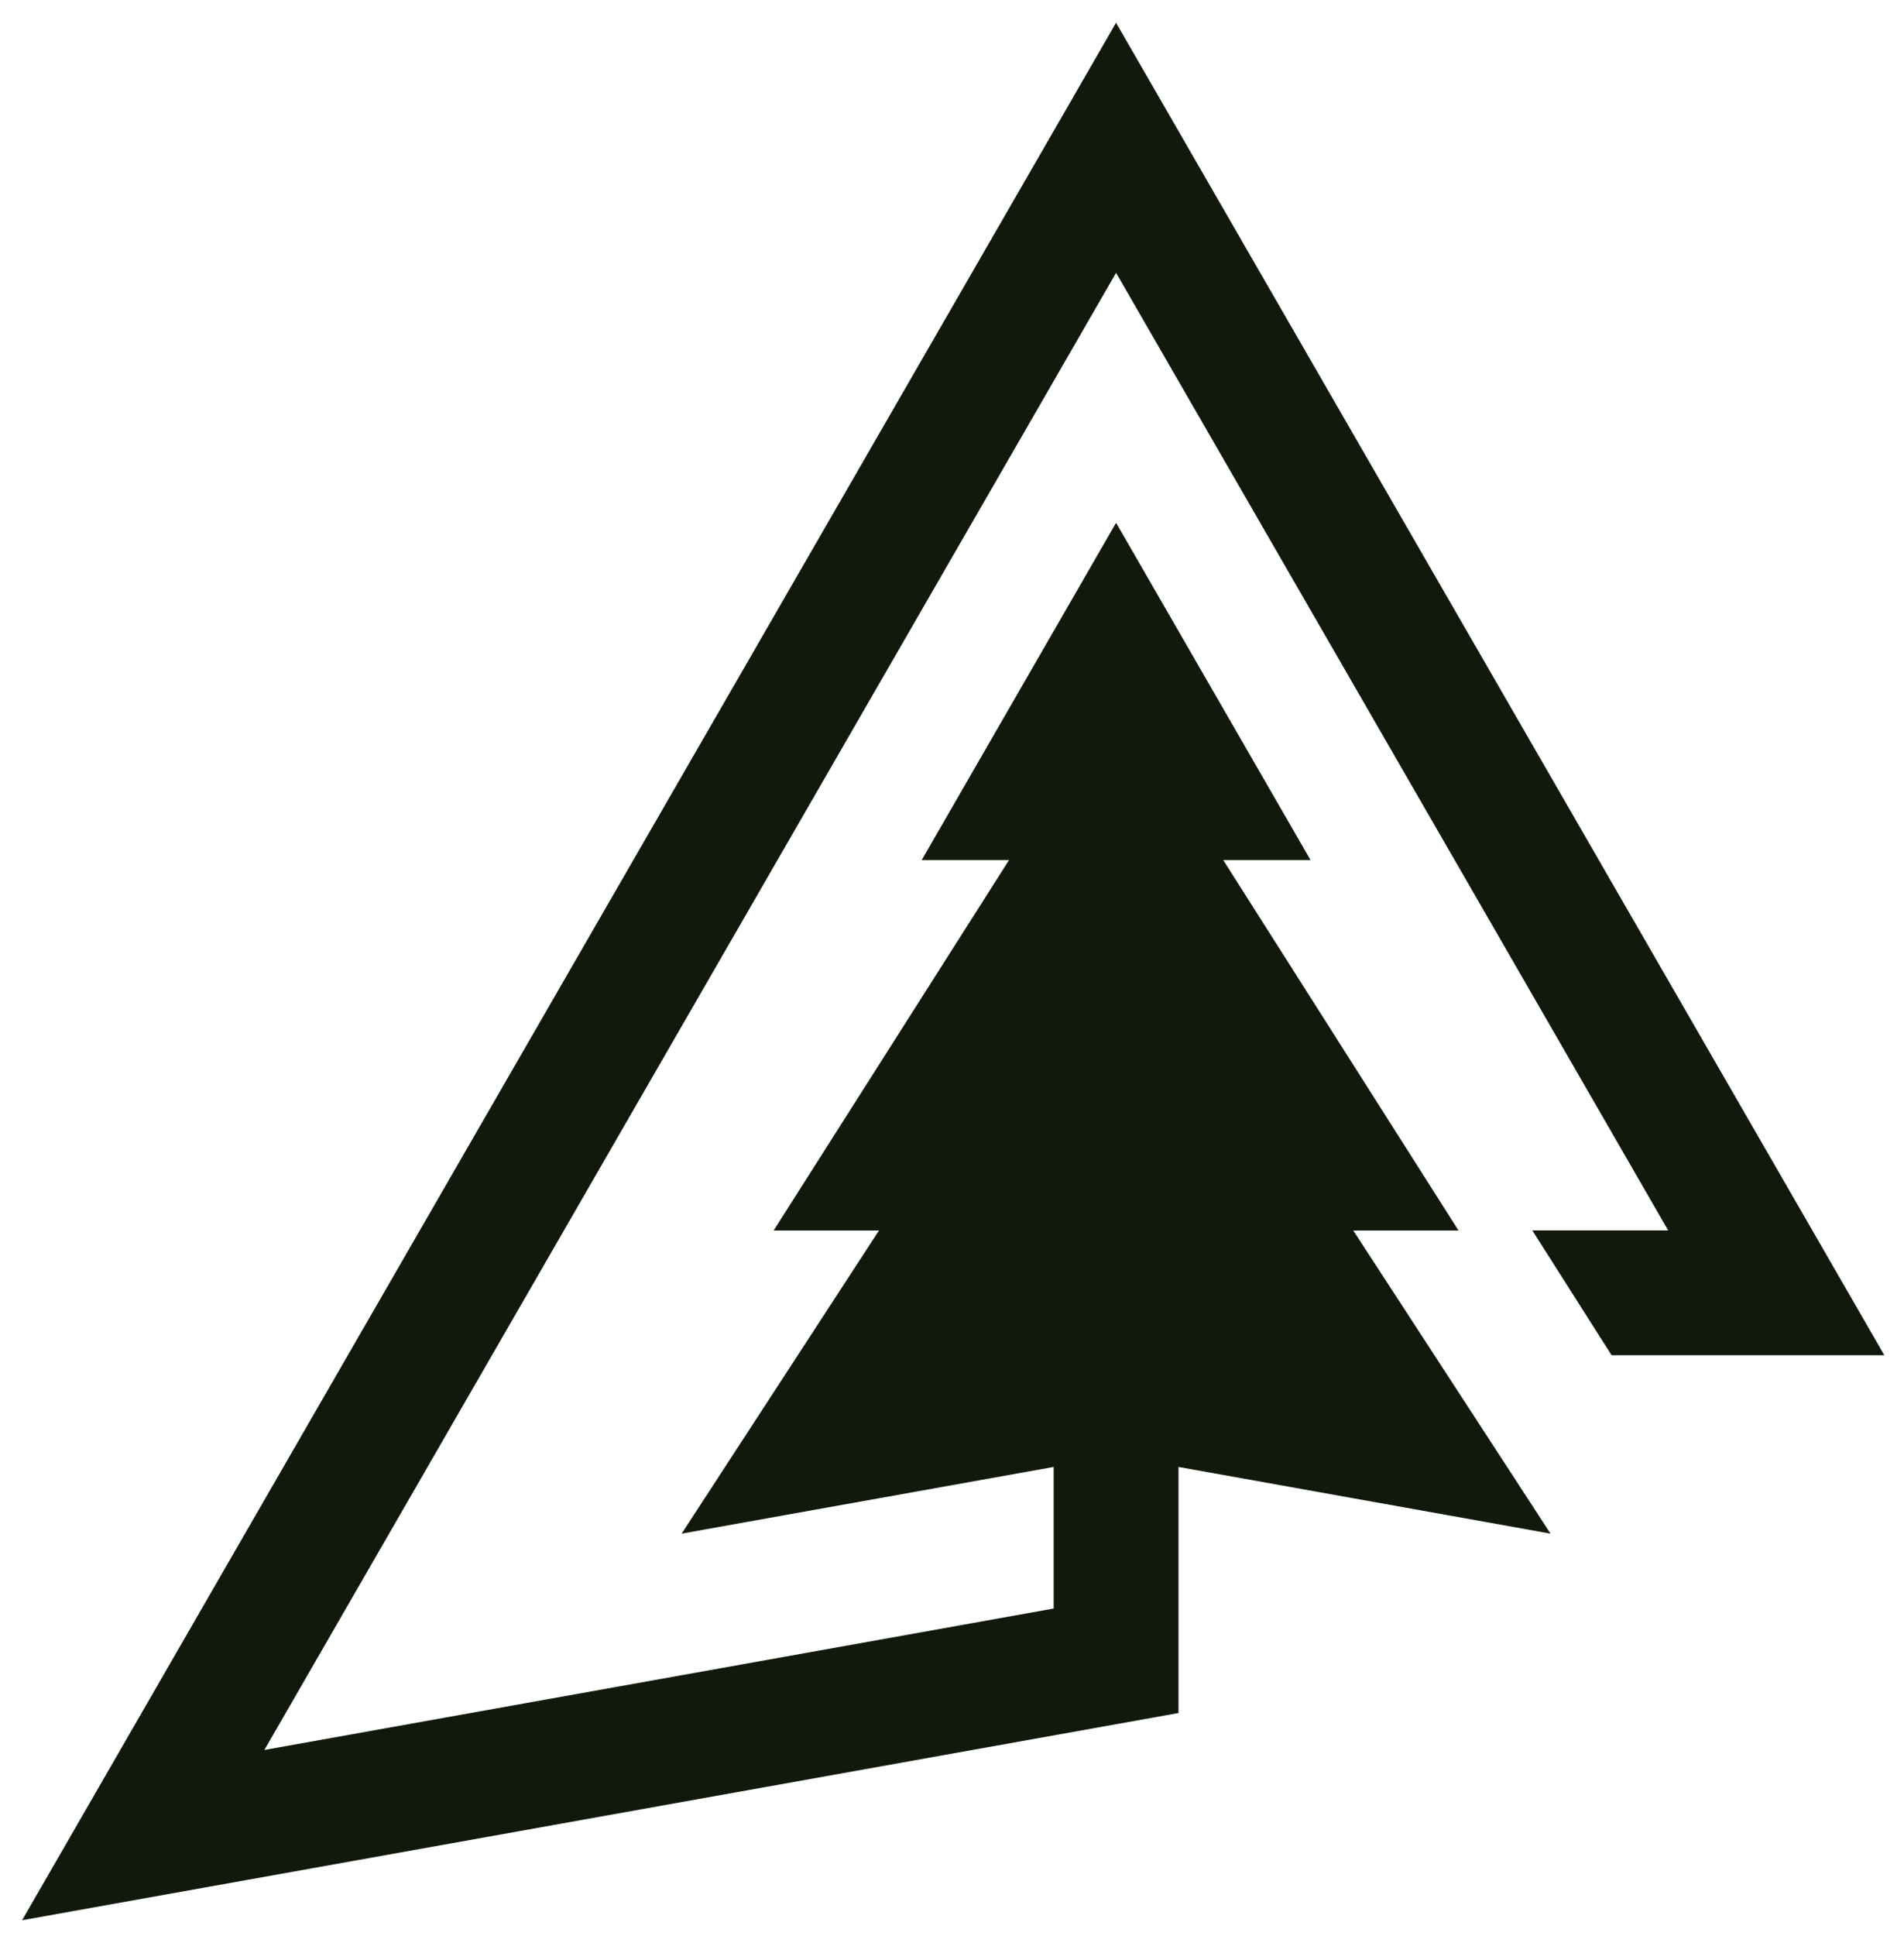 <svg xmlns="http://www.w3.org/2000/svg" version="1.1" xmlns:xlink="http://www.w3.org/1999/xlink" xmlns:svgjs="http://svgjs.dev/svgjs" width="83.695" height="85.059"><svg xmlns="http://www.w3.org/2000/svg" width="83.695" height="85.059" viewBox="0 0 83.695 85.059"><g transform="translate(-134.923 -9306.896)"><path d="M-15354.018,186.954l33.771,58.548h-11.989l-3.485-5.484h5.973l-24.269-42.076-37.438,64.905,34.694-6.214v-6.222l-16.352,2.93,8.675-13.32h-4.631l10.348-16.278h-3.839l8.543-14.818,8.546,14.818h-3.838l10.343,16.278h-4.626l8.671,13.32-16.352-2.93v10.813l-50.833,9.105Z" transform="translate(15538 9120.942)" fill="#11190c"></path><path d="M-15354.018,185.953l.434.751,34.2,59.3h-13.129l-.147-.232-3.974-6.252h6.018l-23.4-40.575-36.468,63.223,33.224-5.95v-5.206l-16.9,3.029.631-.969,8.172-12.547h-4.619l10.348-16.278h-3.794l.432-.75,8.977-15.57.434.751,8.978,15.568h-3.793l10.343,16.278h-4.614l8.8,13.516-16.9-3.029v10.634l-.412.074-51.892,9.295.537-.932Zm32.905,59.049-32.905-57.047-47.118,81.694,49.362-8.842V249.814l15.8,2.832-8.543-13.124h4.638l-10.343-16.278h3.883l-7.681-13.317-7.678,13.317h3.884l-10.348,16.278h4.643l-.5.773-8.044,12.351,15.8-2.832v7.238l-.412.074-35.753,6.4.537-.932,37.872-65.656.434.751,24.7,42.826h-5.928l2.85,4.484Z" transform="translate(15538 9120.942)" fill="rgba(0,0,0,0)"></path></g></svg><style>@media (prefers-color-scheme: light) { :root { filter: none; } }
@media (prefers-color-scheme: dark) { :root { filter: none; } }
</style></svg>